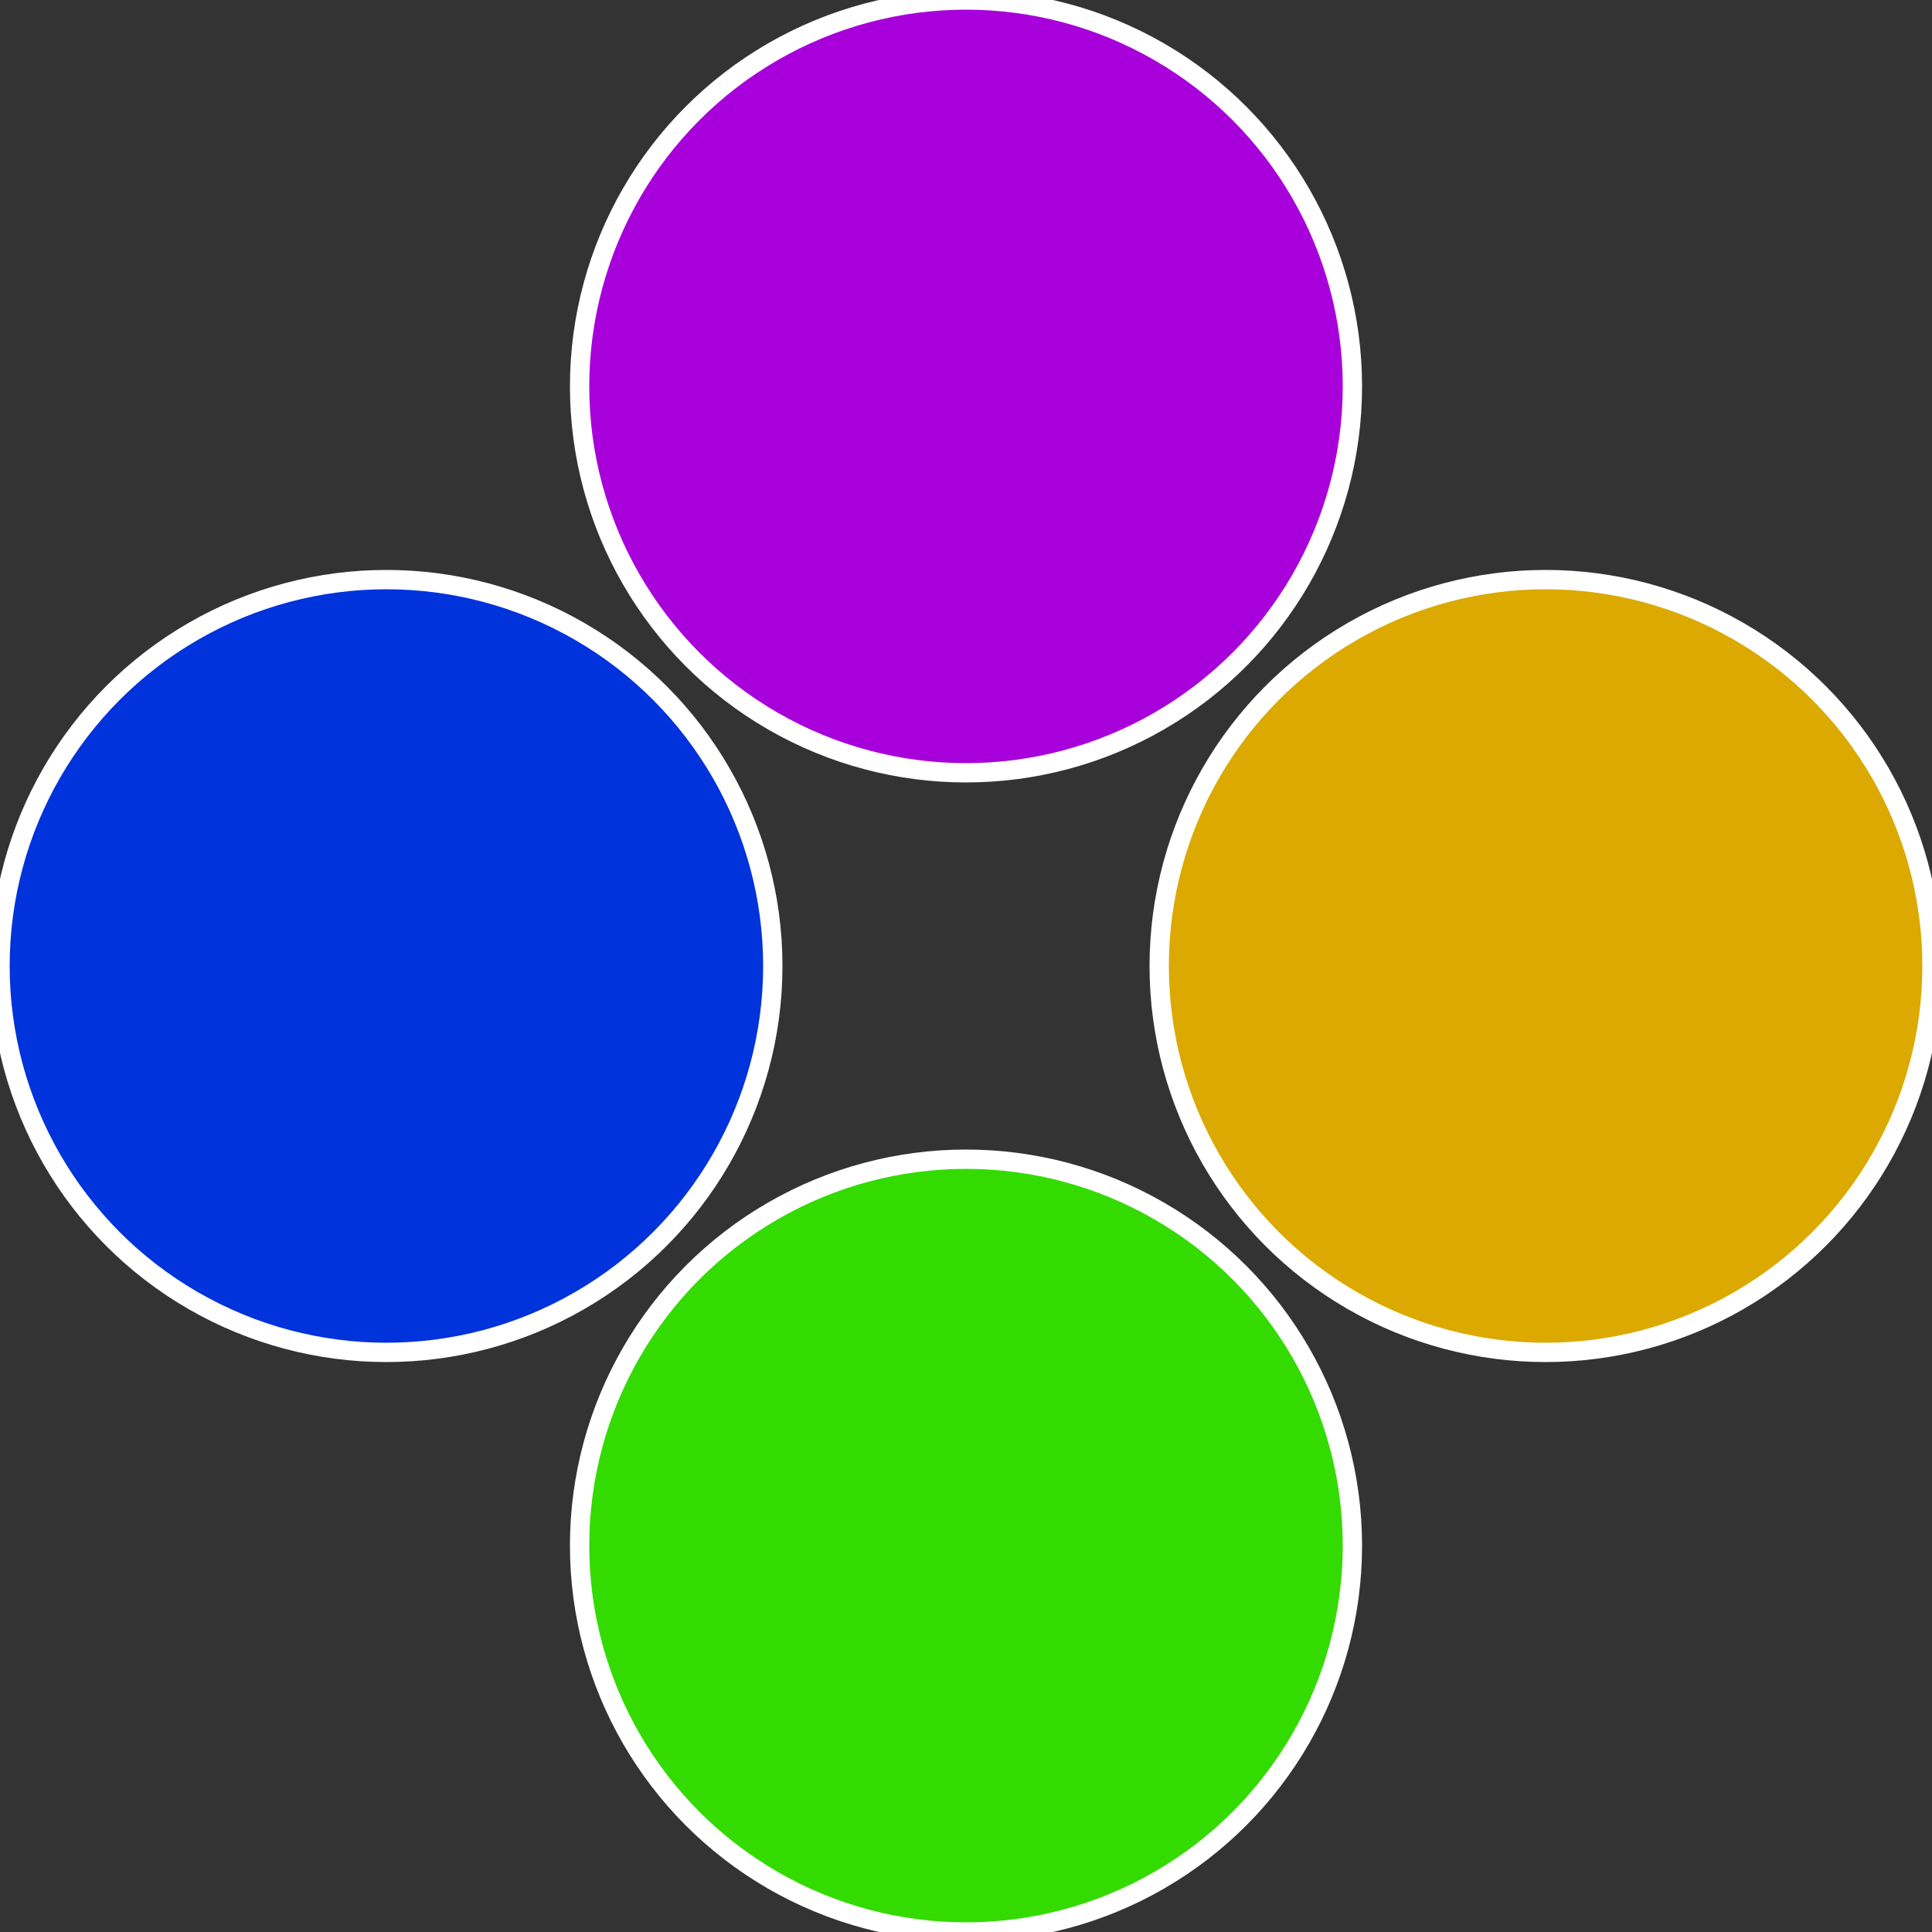 <?xml version="1.0" standalone="no"?>
<svg width="500" height="500" viewBox="-1 -1 2 2" xmlns="http://www.w3.org/2000/svg">
 
                <rect x="-1" y="-1" width="2" height="2" fill="#333333" stroke="none"/>
 
                <circle cx="0.6" cy="0" r="0.4" fill="#dba900" stroke="#fff" stroke-width="1%" />
             
                <circle cx="3.6739403974421E-17" cy="0.6" r="0.4" fill="#33db00" stroke="#fff" stroke-width="1%" />
             
                <circle cx="-0.6" cy="7.3478807948841E-17" r="0.4" fill="#0033db" stroke="#fff" stroke-width="1%" />
             
                <circle cx="-1.1021821192326E-16" cy="-0.6" r="0.4" fill="#a800db" stroke="#fff" stroke-width="1%" />
            </svg>
